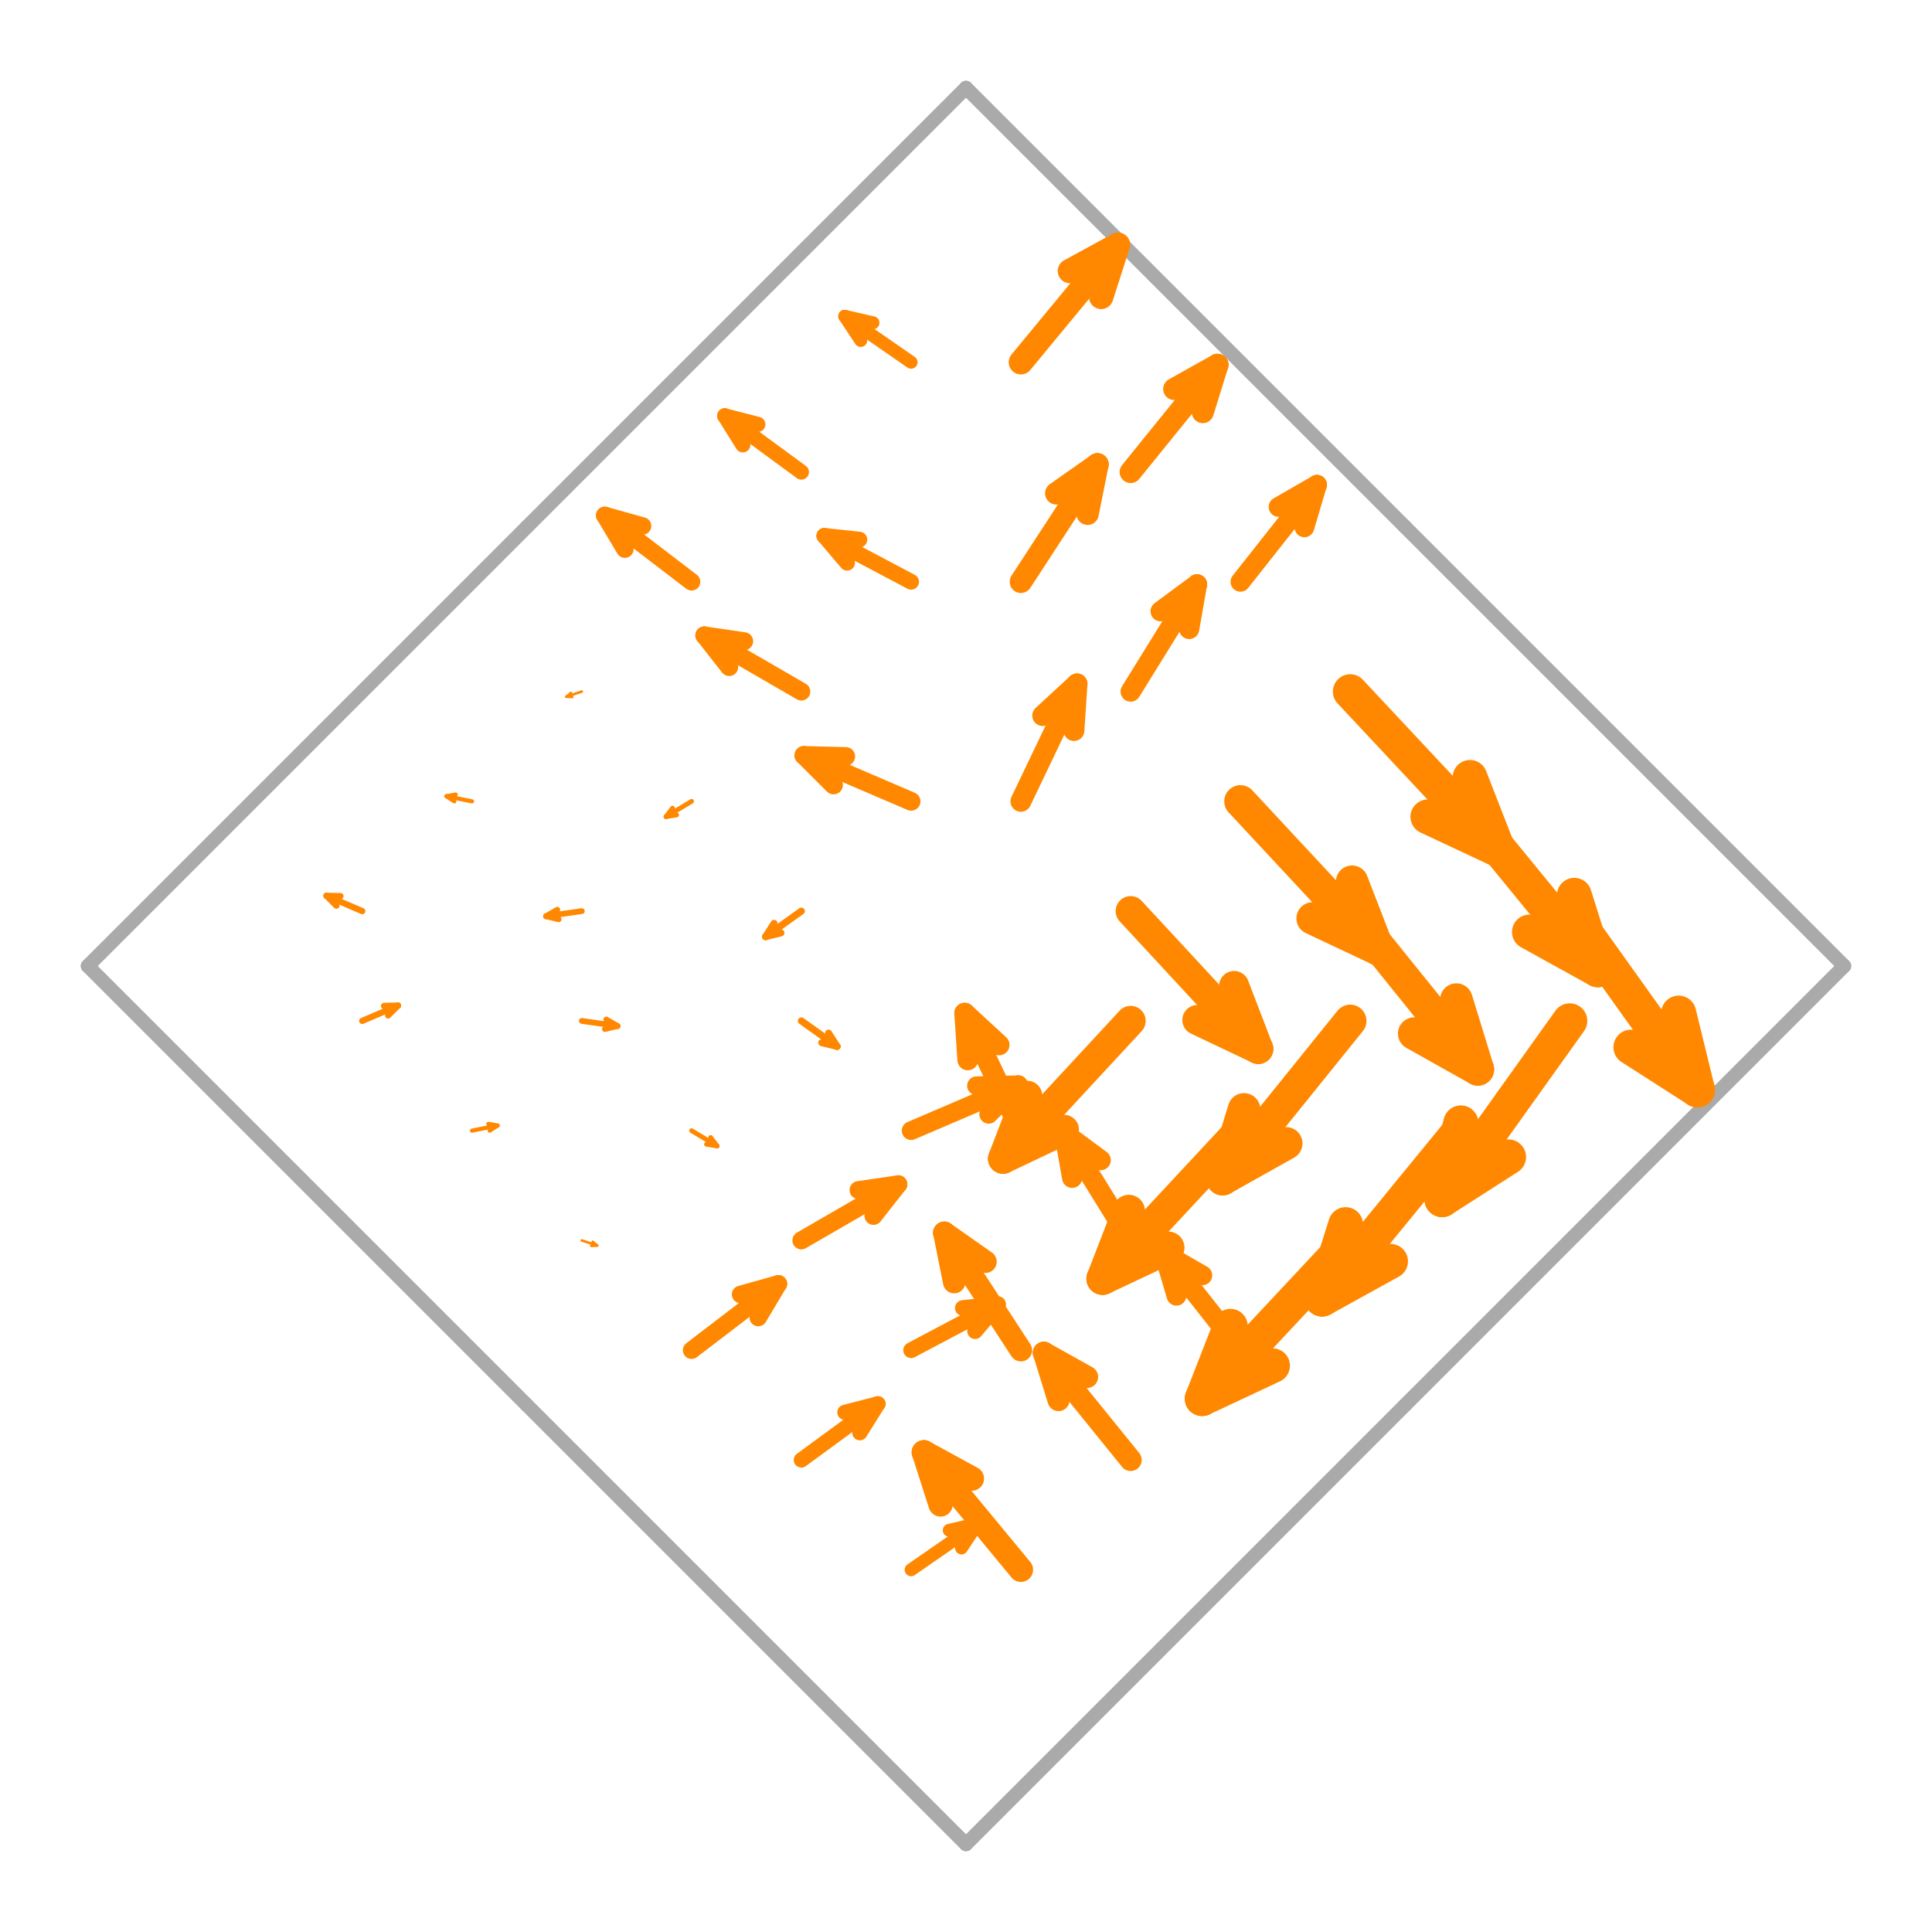 <svg width='550.0' height='550.0' xmlns='http://www.w3.org/2000/svg' xmlns:xlink='http://www.w3.org/1999/xlink'>
<title>Basis function in a rotated Buffa-Christiansen space</title>
<desc>This plot is from DefElement (https://defelement.org) and is available under a Creative Commons Attribution 4.0 International (CC BY 4.0) license: https://creativecommons.org/licenses/by/4.0/</desc>

<line x1='525.0' y1='275.0' x2='400.0' y2='150.0' stroke='#AAAAAA' stroke-width='4.0' stroke-linecap='round' />
<line x1='400.0' y1='150.0' x2='275.0' y2='25.0' stroke='#AAAAAA' stroke-width='4.0' stroke-linecap='round' />
<line x1='275.0' y1='25.0' x2='150.0' y2='150.0' stroke='#AAAAAA' stroke-width='4.0' stroke-linecap='round' />
<line x1='150.0' y1='150.0' x2='25.0' y2='275.0' stroke='#AAAAAA' stroke-width='4.0' stroke-linecap='round' />
<line x1='25.0' y1='275.0' x2='150.0' y2='400.0' stroke='#AAAAAA' stroke-width='4.0' stroke-linecap='round' />
<line x1='150.0' y1='400.0' x2='275.0' y2='525.0' stroke='#AAAAAA' stroke-width='4.0' stroke-linecap='round' />
<line x1='275.0' y1='525.0' x2='400.0' y2='400.0' stroke='#AAAAAA' stroke-width='4.0' stroke-linecap='round' />
<line x1='400.0' y1='400.0' x2='525.0' y2='275.0' stroke='#AAAAAA' stroke-width='4.0' stroke-linecap='round' />
<line x1='321.875' y1='259.375' x2='358.202' y2='298.609' stroke='#FF8800' stroke-width='8.555' stroke-linecap='round' />
<line x1='340.862' y1='290.374' x2='358.202' y2='298.609' stroke='#FF8800' stroke-width='8.555' stroke-linecap='round' />
<line x1='351.324' y1='280.687' x2='358.202' y2='298.609' stroke='#FF8800' stroke-width='8.555' stroke-linecap='round' />
<line x1='353.125' y1='228.125' x2='392.359' y2='270.265' stroke='#FF8800' stroke-width='9.212' stroke-linecap='round' />
<line x1='373.662' y1='261.449' x2='392.359' y2='270.265' stroke='#FF8800' stroke-width='9.212' stroke-linecap='round' />
<line x1='384.899' y1='250.987' x2='392.359' y2='270.265' stroke='#FF8800' stroke-width='9.212' stroke-linecap='round' />
<line x1='384.375' y1='196.875' x2='426.515' y2='241.921' stroke='#FF8800' stroke-width='9.869' stroke-linecap='round' />
<line x1='406.462' y1='232.524' x2='426.515' y2='241.921' stroke='#FF8800' stroke-width='9.869' stroke-linecap='round' />
<line x1='418.474' y1='221.287' x2='426.515' y2='241.921' stroke='#FF8800' stroke-width='9.869' stroke-linecap='round' />
<line x1='384.375' y1='259.375' x2='420.702' y2='304.421' stroke='#FF8800' stroke-width='9.259' stroke-linecap='round' />
<line x1='402.587' y1='294.249' x2='420.702' y2='304.421' stroke='#FF8800' stroke-width='9.259' stroke-linecap='round' />
<line x1='414.599' y1='284.562' x2='420.702' y2='304.421' stroke='#FF8800' stroke-width='9.259' stroke-linecap='round' />
<line x1='415.625' y1='228.125' x2='454.859' y2='276.077' stroke='#FF8800' stroke-width='9.913' stroke-linecap='round' />
<line x1='435.387' y1='265.324' x2='454.859' y2='276.077' stroke='#FF8800' stroke-width='9.913' stroke-linecap='round' />
<line x1='448.174' y1='254.862' x2='454.859' y2='276.077' stroke='#FF8800' stroke-width='9.913' stroke-linecap='round' />
<line x1='446.875' y1='259.375' x2='483.202' y2='310.233' stroke='#FF8800' stroke-width='10' stroke-linecap='round' />
<line x1='464.312' y1='298.124' x2='483.202' y2='310.233' stroke='#FF8800' stroke-width='10' stroke-linecap='round' />
<line x1='477.874' y1='288.437' x2='483.202' y2='310.233' stroke='#FF8800' stroke-width='10' stroke-linecap='round' />
<line x1='290.625' y1='228.125' x2='306.609' y2='194.704' stroke='#FF8800' stroke-width='5.927' stroke-linecap='round' />
<line x1='305.737' y1='207.975' x2='306.609' y2='194.704' stroke='#FF8800' stroke-width='5.927' stroke-linecap='round' />
<line x1='296.825' y1='203.713' x2='306.609' y2='194.704' stroke='#FF8800' stroke-width='5.927' stroke-linecap='round' />
<line x1='290.625' y1='165.625' x2='312.421' y2='132.204' stroke='#FF8800' stroke-width='6.384' stroke-linecap='round' />
<line x1='309.612' y1='146.25' x2='312.421' y2='132.204' stroke='#FF8800' stroke-width='6.384' stroke-linecap='round' />
<line x1='300.7' y1='140.438' x2='312.421' y2='132.204' stroke='#FF8800' stroke-width='6.384' stroke-linecap='round' />
<line x1='290.625' y1='103.125' x2='318.234' y2='69.704' stroke='#FF8800' stroke-width='6.936' stroke-linecap='round' />
<line x1='313.487' y1='84.525' x2='318.234' y2='69.704' stroke='#FF8800' stroke-width='6.936' stroke-linecap='round' />
<line x1='304.575' y1='77.163' x2='318.234' y2='69.704' stroke='#FF8800' stroke-width='6.936' stroke-linecap='round' />
<line x1='321.875' y1='196.875' x2='340.765' y2='166.36' stroke='#FF8800' stroke-width='5.742' stroke-linecap='round' />
<line x1='338.537' y1='179.05' x2='340.765' y2='166.36' stroke='#FF8800' stroke-width='5.742' stroke-linecap='round' />
<line x1='330.4' y1='174.013' x2='340.765' y2='166.36' stroke='#FF8800' stroke-width='5.742' stroke-linecap='round' />
<line x1='321.875' y1='134.375' x2='346.578' y2='103.86' stroke='#FF8800' stroke-width='6.282' stroke-linecap='round' />
<line x1='342.412' y1='117.325' x2='346.578' y2='103.86' stroke='#FF8800' stroke-width='6.282' stroke-linecap='round' />
<line x1='334.275' y1='110.738' x2='346.578' y2='103.86' stroke='#FF8800' stroke-width='6.282' stroke-linecap='round' />
<line x1='353.125' y1='165.625' x2='374.921' y2='138.016' stroke='#FF8800' stroke-width='5.628' stroke-linecap='round' />
<line x1='371.337' y1='150.125' x2='374.921' y2='138.016' stroke='#FF8800' stroke-width='5.628' stroke-linecap='round' />
<line x1='363.975' y1='144.313' x2='374.921' y2='138.016' stroke='#FF8800' stroke-width='5.628' stroke-linecap='round' />
<line x1='259.375' y1='228.125' x2='228.86' y2='215.047' stroke='#FF8800' stroke-width='5.312' stroke-linecap='round' />
<line x1='240.775' y1='215.338' x2='228.86' y2='215.047' stroke='#FF8800' stroke-width='5.312' stroke-linecap='round' />
<line x1='237.288' y1='223.475' x2='228.86' y2='215.047' stroke='#FF8800' stroke-width='5.312' stroke-linecap='round' />
<line x1='228.125' y1='196.875' x2='200.516' y2='180.891' stroke='#FF8800' stroke-width='5.104' stroke-linecap='round' />
<line x1='211.85' y1='182.538' x2='200.516' y2='180.891' stroke='#FF8800' stroke-width='5.104' stroke-linecap='round' />
<line x1='207.588' y1='189.9' x2='200.516' y2='180.891' stroke='#FF8800' stroke-width='5.104' stroke-linecap='round' />
<line x1='196.875' y1='165.625' x2='172.172' y2='146.735' stroke='#FF8800' stroke-width='4.976' stroke-linecap='round' />
<line x1='182.925' y1='149.738' x2='172.172' y2='146.735' stroke='#FF8800' stroke-width='4.976' stroke-linecap='round' />
<line x1='177.888' y1='156.325' x2='172.172' y2='146.735' stroke='#FF8800' stroke-width='4.976' stroke-linecap='round' />
<line x1='259.375' y1='165.625' x2='234.672' y2='152.547' stroke='#FF8800' stroke-width='4.472' stroke-linecap='round' />
<line x1='244.65' y1='153.613' x2='234.672' y2='152.547' stroke='#FF8800' stroke-width='4.472' stroke-linecap='round' />
<line x1='241.163' y1='160.2' x2='234.672' y2='152.547' stroke='#FF8800' stroke-width='4.472' stroke-linecap='round' />
<line x1='228.125' y1='134.375' x2='206.329' y2='118.391' stroke='#FF8800' stroke-width='4.325' stroke-linecap='round' />
<line x1='215.725' y1='120.813' x2='206.329' y2='118.391' stroke='#FF8800' stroke-width='4.325' stroke-linecap='round' />
<line x1='211.463' y1='126.625' x2='206.329' y2='118.391' stroke='#FF8800' stroke-width='4.325' stroke-linecap='round' />
<line x1='259.375' y1='103.125' x2='240.485' y2='90.047' stroke='#FF8800' stroke-width='3.676' stroke-linecap='round' />
<line x1='248.525' y1='91.888' x2='240.485' y2='90.047' stroke='#FF8800' stroke-width='3.676' stroke-linecap='round' />
<line x1='245.038' y1='96.925' x2='240.485' y2='90.047' stroke='#FF8800' stroke-width='3.676' stroke-linecap='round' />
<line x1='228.125' y1='259.375' x2='217.953' y2='266.64' stroke='#FF8800' stroke-width='2' stroke-linecap='round' />
<line x1='220.375' y1='262.862' x2='217.953' y2='266.64' stroke='#FF8800' stroke-width='2' stroke-linecap='round' />
<line x1='222.313' y1='265.575' x2='217.953' y2='266.64' stroke='#FF8800' stroke-width='2' stroke-linecap='round' />
<line x1='165.625' y1='259.375' x2='155.453' y2='260.828' stroke='#FF8800' stroke-width='1.644' stroke-linecap='round' />
<line x1='158.65' y1='258.988' x2='155.453' y2='260.828' stroke='#FF8800' stroke-width='1.644' stroke-linecap='round' />
<line x1='159.038' y1='261.7' x2='155.453' y2='260.828' stroke='#FF8800' stroke-width='1.644' stroke-linecap='round' />
<line x1='103.125' y1='259.375' x2='92.953' y2='255.016' stroke='#FF8800' stroke-width='1.771' stroke-linecap='round' />
<line x1='96.925' y1='255.113' x2='92.953' y2='255.016' stroke='#FF8800' stroke-width='1.771' stroke-linecap='round' />
<line x1='95.763' y1='257.825' x2='92.953' y2='255.016' stroke='#FF8800' stroke-width='1.771' stroke-linecap='round' />
<line x1='196.875' y1='228.125' x2='189.61' y2='232.484' stroke='#FF8800' stroke-width='1.356' stroke-linecap='round' />
<line x1='191.45' y1='230.062' x2='189.61' y2='232.484' stroke='#FF8800' stroke-width='1.356' stroke-linecap='round' />
<line x1='192.613' y1='232' x2='189.61' y2='232.484' stroke='#FF8800' stroke-width='1.356' stroke-linecap='round' />
<line x1='134.375' y1='228.125' x2='127.11' y2='226.672' stroke='#FF8800' stroke-width='1.185' stroke-linecap='round' />
<line x1='129.725' y1='226.188' x2='127.11' y2='226.672' stroke='#FF8800' stroke-width='1.185' stroke-linecap='round' />
<line x1='129.338' y1='228.125' x2='127.11' y2='226.672' stroke='#FF8800' stroke-width='1.185' stroke-linecap='round' />
<line x1='165.625' y1='196.875' x2='161.266' y2='198.328' stroke='#FF8800' stroke-width='0.735' stroke-linecap='round' />
<line x1='162.525' y1='197.262' x2='161.266' y2='198.328' stroke='#FF8800' stroke-width='0.735' stroke-linecap='round' />
<line x1='162.913' y1='198.425' x2='161.266' y2='198.328' stroke='#FF8800' stroke-width='0.735' stroke-linecap='round' />
<line x1='228.125' y1='290.625' x2='238.297' y2='297.89' stroke='#FF8800' stroke-width='2' stroke-linecap='round' />
<line x1='233.937' y1='296.825' x2='238.297' y2='297.89' stroke='#FF8800' stroke-width='2' stroke-linecap='round' />
<line x1='235.875' y1='294.112' x2='238.297' y2='297.89' stroke='#FF8800' stroke-width='2' stroke-linecap='round' />
<line x1='196.875' y1='321.875' x2='204.14' y2='326.234' stroke='#FF8800' stroke-width='1.356' stroke-linecap='round' />
<line x1='201.137' y1='325.75' x2='204.14' y2='326.234' stroke='#FF8800' stroke-width='1.356' stroke-linecap='round' />
<line x1='202.3' y1='323.812' x2='204.14' y2='326.234' stroke='#FF8800' stroke-width='1.356' stroke-linecap='round' />
<line x1='165.625' y1='353.125' x2='169.984' y2='354.578' stroke='#FF8800' stroke-width='0.735' stroke-linecap='round' />
<line x1='168.337' y1='354.675' x2='169.984' y2='354.578' stroke='#FF8800' stroke-width='0.735' stroke-linecap='round' />
<line x1='168.725' y1='353.512' x2='169.984' y2='354.578' stroke='#FF8800' stroke-width='0.735' stroke-linecap='round' />
<line x1='165.625' y1='290.625' x2='175.797' y2='292.078' stroke='#FF8800' stroke-width='1.644' stroke-linecap='round' />
<line x1='172.212' y1='292.95' x2='175.797' y2='292.078' stroke='#FF8800' stroke-width='1.644' stroke-linecap='round' />
<line x1='172.6' y1='290.238' x2='175.797' y2='292.078' stroke='#FF8800' stroke-width='1.644' stroke-linecap='round' />
<line x1='134.375' y1='321.875' x2='141.64' y2='320.422' stroke='#FF8800' stroke-width='1.185' stroke-linecap='round' />
<line x1='139.412' y1='321.875' x2='141.64' y2='320.422' stroke='#FF8800' stroke-width='1.185' stroke-linecap='round' />
<line x1='139.025' y1='319.938' x2='141.64' y2='320.422' stroke='#FF8800' stroke-width='1.185' stroke-linecap='round' />
<line x1='103.125' y1='290.625' x2='113.297' y2='286.266' stroke='#FF8800' stroke-width='1.771' stroke-linecap='round' />
<line x1='110.487' y1='289.075' x2='113.297' y2='286.266' stroke='#FF8800' stroke-width='1.771' stroke-linecap='round' />
<line x1='109.325' y1='286.363' x2='113.297' y2='286.266' stroke='#FF8800' stroke-width='1.771' stroke-linecap='round' />
<line x1='259.375' y1='321.875' x2='289.89' y2='308.797' stroke='#FF8800' stroke-width='5.312' stroke-linecap='round' />
<line x1='281.462' y1='317.225' x2='289.89' y2='308.797' stroke='#FF8800' stroke-width='5.312' stroke-linecap='round' />
<line x1='277.975' y1='309.088' x2='289.89' y2='308.797' stroke='#FF8800' stroke-width='5.312' stroke-linecap='round' />
<line x1='259.375' y1='384.375' x2='284.078' y2='371.297' stroke='#FF8800' stroke-width='4.472' stroke-linecap='round' />
<line x1='277.587' y1='378.95' x2='284.078' y2='371.297' stroke='#FF8800' stroke-width='4.472' stroke-linecap='round' />
<line x1='274.1' y1='372.363' x2='284.078' y2='371.297' stroke='#FF8800' stroke-width='4.472' stroke-linecap='round' />
<line x1='259.375' y1='446.875' x2='278.265' y2='433.797' stroke='#FF8800' stroke-width='3.676' stroke-linecap='round' />
<line x1='273.712' y1='440.675' x2='278.265' y2='433.797' stroke='#FF8800' stroke-width='3.676' stroke-linecap='round' />
<line x1='270.225' y1='435.638' x2='278.265' y2='433.797' stroke='#FF8800' stroke-width='3.676' stroke-linecap='round' />
<line x1='228.125' y1='353.125' x2='255.734' y2='337.141' stroke='#FF8800' stroke-width='5.104' stroke-linecap='round' />
<line x1='248.662' y1='346.15' x2='255.734' y2='337.141' stroke='#FF8800' stroke-width='5.104' stroke-linecap='round' />
<line x1='244.4' y1='338.788' x2='255.734' y2='337.141' stroke='#FF8800' stroke-width='5.104' stroke-linecap='round' />
<line x1='228.125' y1='415.625' x2='249.921' y2='399.641' stroke='#FF8800' stroke-width='4.325' stroke-linecap='round' />
<line x1='244.787' y1='407.875' x2='249.921' y2='399.641' stroke='#FF8800' stroke-width='4.325' stroke-linecap='round' />
<line x1='240.525' y1='402.063' x2='249.921' y2='399.641' stroke='#FF8800' stroke-width='4.325' stroke-linecap='round' />
<line x1='196.875' y1='384.375' x2='221.578' y2='365.485' stroke='#FF8800' stroke-width='4.976' stroke-linecap='round' />
<line x1='215.862' y1='375.075' x2='221.578' y2='365.485' stroke='#FF8800' stroke-width='4.976' stroke-linecap='round' />
<line x1='210.825' y1='368.488' x2='221.578' y2='365.485' stroke='#FF8800' stroke-width='4.976' stroke-linecap='round' />
<line x1='290.625' y1='321.875' x2='274.641' y2='288.454' stroke='#FF8800' stroke-width='5.927' stroke-linecap='round' />
<line x1='284.425' y1='297.463' x2='274.641' y2='288.454' stroke='#FF8800' stroke-width='5.927' stroke-linecap='round' />
<line x1='275.513' y1='301.725' x2='274.641' y2='288.454' stroke='#FF8800' stroke-width='5.927' stroke-linecap='round' />
<line x1='321.875' y1='353.125' x2='302.985' y2='322.61' stroke='#FF8800' stroke-width='5.742' stroke-linecap='round' />
<line x1='313.35' y1='330.263' x2='302.985' y2='322.61' stroke='#FF8800' stroke-width='5.742' stroke-linecap='round' />
<line x1='305.213' y1='335.3' x2='302.985' y2='322.61' stroke='#FF8800' stroke-width='5.742' stroke-linecap='round' />
<line x1='353.125' y1='384.375' x2='331.329' y2='356.766' stroke='#FF8800' stroke-width='5.628' stroke-linecap='round' />
<line x1='342.275' y1='363.063' x2='331.329' y2='356.766' stroke='#FF8800' stroke-width='5.628' stroke-linecap='round' />
<line x1='334.913' y1='368.875' x2='331.329' y2='356.766' stroke='#FF8800' stroke-width='5.628' stroke-linecap='round' />
<line x1='290.625' y1='384.375' x2='268.829' y2='350.954' stroke='#FF8800' stroke-width='6.384' stroke-linecap='round' />
<line x1='280.55' y1='359.188' x2='268.829' y2='350.954' stroke='#FF8800' stroke-width='6.384' stroke-linecap='round' />
<line x1='271.638' y1='365' x2='268.829' y2='350.954' stroke='#FF8800' stroke-width='6.384' stroke-linecap='round' />
<line x1='321.875' y1='415.625' x2='297.172' y2='385.11' stroke='#FF8800' stroke-width='6.282' stroke-linecap='round' />
<line x1='309.475' y1='391.988' x2='297.172' y2='385.11' stroke='#FF8800' stroke-width='6.282' stroke-linecap='round' />
<line x1='301.338' y1='398.575' x2='297.172' y2='385.11' stroke='#FF8800' stroke-width='6.282' stroke-linecap='round' />
<line x1='290.625' y1='446.875' x2='263.016' y2='413.454' stroke='#FF8800' stroke-width='6.936' stroke-linecap='round' />
<line x1='276.675' y1='420.913' x2='263.016' y2='413.454' stroke='#FF8800' stroke-width='6.936' stroke-linecap='round' />
<line x1='267.763' y1='428.275' x2='263.016' y2='413.454' stroke='#FF8800' stroke-width='6.936' stroke-linecap='round' />
<line x1='321.875' y1='290.625' x2='285.548' y2='329.859' stroke='#FF8800' stroke-width='8.555' stroke-linecap='round' />
<line x1='292.426' y1='311.937' x2='285.548' y2='329.859' stroke='#FF8800' stroke-width='8.555' stroke-linecap='round' />
<line x1='302.888' y1='321.624' x2='285.548' y2='329.859' stroke='#FF8800' stroke-width='8.555' stroke-linecap='round' />
<line x1='384.375' y1='290.625' x2='348.048' y2='335.671' stroke='#FF8800' stroke-width='9.259' stroke-linecap='round' />
<line x1='354.151' y1='315.812' x2='348.048' y2='335.671' stroke='#FF8800' stroke-width='9.259' stroke-linecap='round' />
<line x1='366.163' y1='325.499' x2='348.048' y2='335.671' stroke='#FF8800' stroke-width='9.259' stroke-linecap='round' />
<line x1='446.875' y1='290.625' x2='410.548' y2='341.483' stroke='#FF8800' stroke-width='10' stroke-linecap='round' />
<line x1='415.876' y1='319.687' x2='410.548' y2='341.483' stroke='#FF8800' stroke-width='10' stroke-linecap='round' />
<line x1='429.438' y1='329.374' x2='410.548' y2='341.483' stroke='#FF8800' stroke-width='10' stroke-linecap='round' />
<line x1='353.125' y1='321.875' x2='313.891' y2='364.015' stroke='#FF8800' stroke-width='9.212' stroke-linecap='round' />
<line x1='321.351' y1='344.737' x2='313.891' y2='364.015' stroke='#FF8800' stroke-width='9.212' stroke-linecap='round' />
<line x1='332.588' y1='355.199' x2='313.891' y2='364.015' stroke='#FF8800' stroke-width='9.212' stroke-linecap='round' />
<line x1='415.625' y1='321.875' x2='376.391' y2='369.827' stroke='#FF8800' stroke-width='9.913' stroke-linecap='round' />
<line x1='383.076' y1='348.612' x2='376.391' y2='369.827' stroke='#FF8800' stroke-width='9.913' stroke-linecap='round' />
<line x1='395.863' y1='359.074' x2='376.391' y2='369.827' stroke='#FF8800' stroke-width='9.913' stroke-linecap='round' />
<line x1='384.375' y1='353.125' x2='342.235' y2='398.171' stroke='#FF8800' stroke-width='9.869' stroke-linecap='round' />
<line x1='350.276' y1='377.537' x2='342.235' y2='398.171' stroke='#FF8800' stroke-width='9.869' stroke-linecap='round' />
<line x1='362.288' y1='388.774' x2='342.235' y2='398.171' stroke='#FF8800' stroke-width='9.869' stroke-linecap='round' />
</svg>